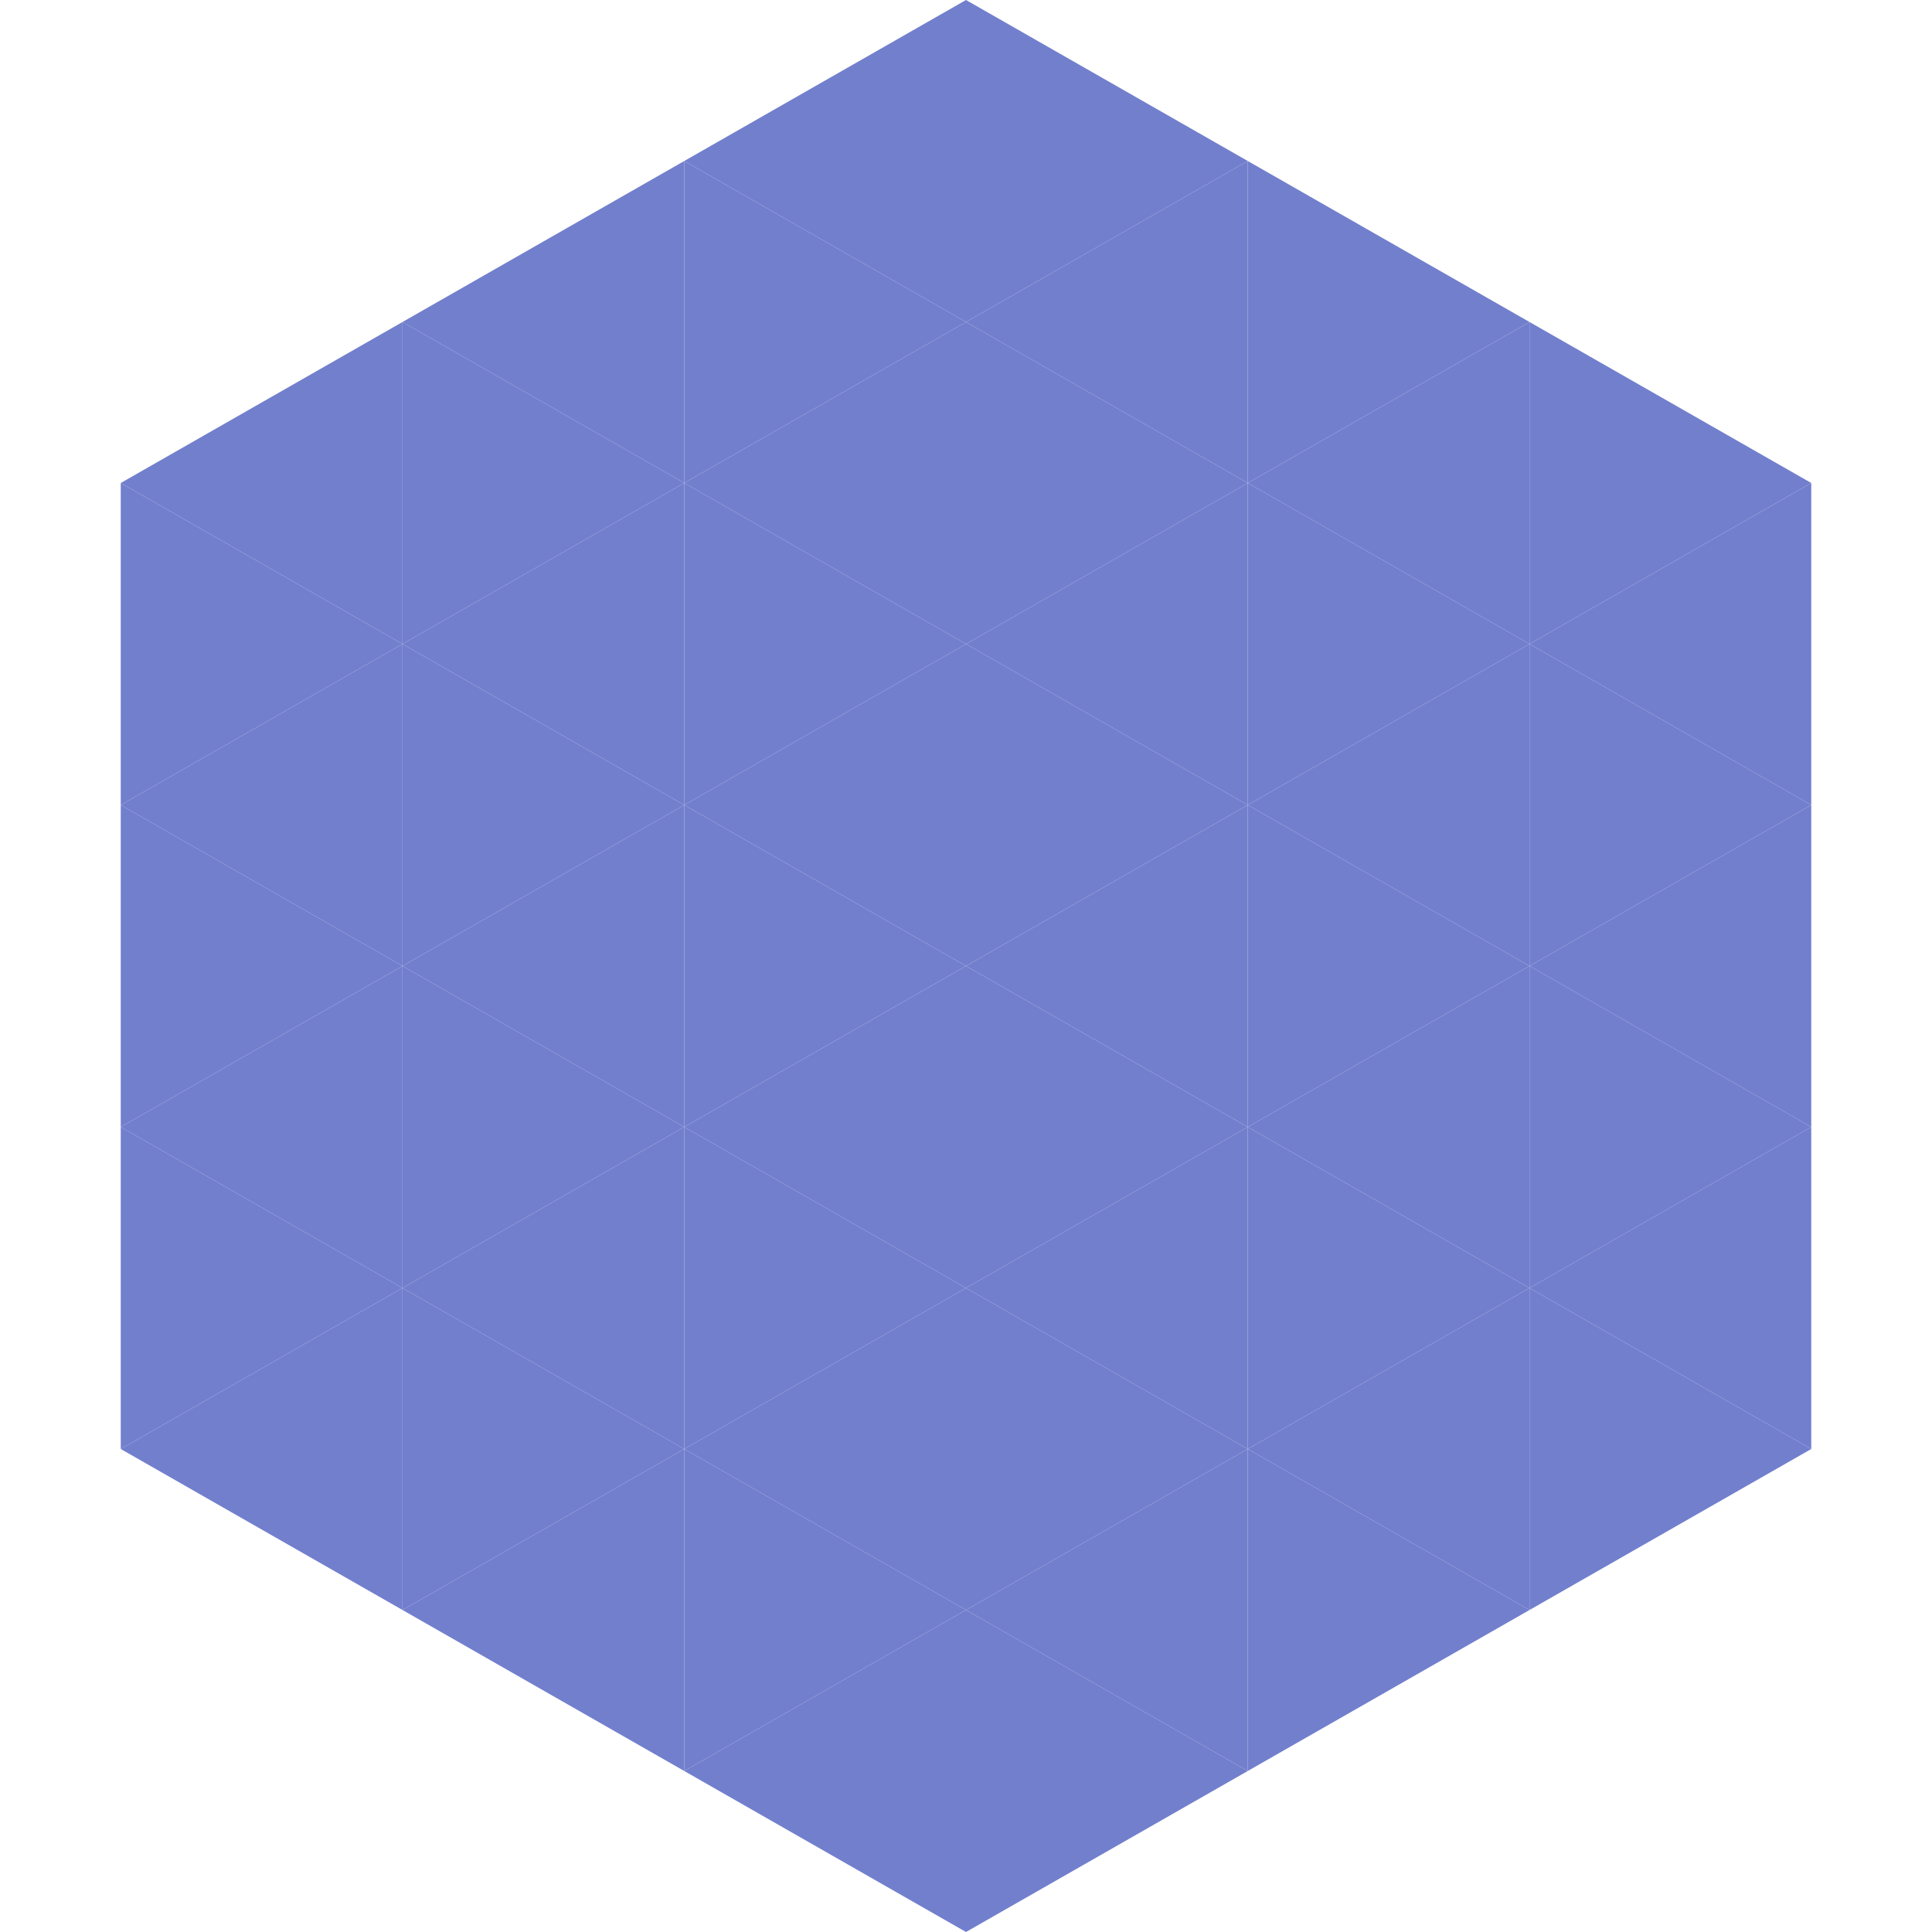 <?xml version="1.0"?>
<!-- Generated by SVGo -->
<svg width="240" height="240"
     xmlns="http://www.w3.org/2000/svg"
     xmlns:xlink="http://www.w3.org/1999/xlink">
<polygon points="50,40 15,60 50,80" style="fill:rgb(114,127,205)" />
<polygon points="190,40 225,60 190,80" style="fill:rgb(114,127,205)" />
<polygon points="15,60 50,80 15,100" style="fill:rgb(114,127,205)" />
<polygon points="225,60 190,80 225,100" style="fill:rgb(114,127,205)" />
<polygon points="50,80 15,100 50,120" style="fill:rgb(114,127,205)" />
<polygon points="190,80 225,100 190,120" style="fill:rgb(114,127,205)" />
<polygon points="15,100 50,120 15,140" style="fill:rgb(114,127,205)" />
<polygon points="225,100 190,120 225,140" style="fill:rgb(114,127,205)" />
<polygon points="50,120 15,140 50,160" style="fill:rgb(114,127,205)" />
<polygon points="190,120 225,140 190,160" style="fill:rgb(114,127,205)" />
<polygon points="15,140 50,160 15,180" style="fill:rgb(114,127,205)" />
<polygon points="225,140 190,160 225,180" style="fill:rgb(114,127,205)" />
<polygon points="50,160 15,180 50,200" style="fill:rgb(114,127,205)" />
<polygon points="190,160 225,180 190,200" style="fill:rgb(114,127,205)" />
<polygon points="15,180 50,200 15,220" style="fill:rgb(255,255,255); fill-opacity:0" />
<polygon points="225,180 190,200 225,220" style="fill:rgb(255,255,255); fill-opacity:0" />
<polygon points="50,0 85,20 50,40" style="fill:rgb(255,255,255); fill-opacity:0" />
<polygon points="190,0 155,20 190,40" style="fill:rgb(255,255,255); fill-opacity:0" />
<polygon points="85,20 50,40 85,60" style="fill:rgb(114,127,205)" />
<polygon points="155,20 190,40 155,60" style="fill:rgb(114,127,205)" />
<polygon points="50,40 85,60 50,80" style="fill:rgb(114,127,205)" />
<polygon points="190,40 155,60 190,80" style="fill:rgb(114,127,205)" />
<polygon points="85,60 50,80 85,100" style="fill:rgb(114,127,205)" />
<polygon points="155,60 190,80 155,100" style="fill:rgb(114,127,205)" />
<polygon points="50,80 85,100 50,120" style="fill:rgb(114,127,205)" />
<polygon points="190,80 155,100 190,120" style="fill:rgb(114,127,205)" />
<polygon points="85,100 50,120 85,140" style="fill:rgb(114,127,205)" />
<polygon points="155,100 190,120 155,140" style="fill:rgb(114,127,205)" />
<polygon points="50,120 85,140 50,160" style="fill:rgb(114,127,205)" />
<polygon points="190,120 155,140 190,160" style="fill:rgb(114,127,205)" />
<polygon points="85,140 50,160 85,180" style="fill:rgb(114,127,205)" />
<polygon points="155,140 190,160 155,180" style="fill:rgb(114,127,205)" />
<polygon points="50,160 85,180 50,200" style="fill:rgb(114,127,205)" />
<polygon points="190,160 155,180 190,200" style="fill:rgb(114,127,205)" />
<polygon points="85,180 50,200 85,220" style="fill:rgb(114,127,205)" />
<polygon points="155,180 190,200 155,220" style="fill:rgb(114,127,205)" />
<polygon points="120,0 85,20 120,40" style="fill:rgb(114,127,205)" />
<polygon points="120,0 155,20 120,40" style="fill:rgb(114,127,205)" />
<polygon points="85,20 120,40 85,60" style="fill:rgb(114,127,205)" />
<polygon points="155,20 120,40 155,60" style="fill:rgb(114,127,205)" />
<polygon points="120,40 85,60 120,80" style="fill:rgb(114,127,205)" />
<polygon points="120,40 155,60 120,80" style="fill:rgb(114,127,205)" />
<polygon points="85,60 120,80 85,100" style="fill:rgb(114,127,205)" />
<polygon points="155,60 120,80 155,100" style="fill:rgb(114,127,205)" />
<polygon points="120,80 85,100 120,120" style="fill:rgb(114,127,205)" />
<polygon points="120,80 155,100 120,120" style="fill:rgb(114,127,205)" />
<polygon points="85,100 120,120 85,140" style="fill:rgb(114,127,205)" />
<polygon points="155,100 120,120 155,140" style="fill:rgb(114,127,205)" />
<polygon points="120,120 85,140 120,160" style="fill:rgb(114,127,205)" />
<polygon points="120,120 155,140 120,160" style="fill:rgb(114,127,205)" />
<polygon points="85,140 120,160 85,180" style="fill:rgb(114,127,205)" />
<polygon points="155,140 120,160 155,180" style="fill:rgb(114,127,205)" />
<polygon points="120,160 85,180 120,200" style="fill:rgb(114,127,205)" />
<polygon points="120,160 155,180 120,200" style="fill:rgb(114,127,205)" />
<polygon points="85,180 120,200 85,220" style="fill:rgb(114,127,205)" />
<polygon points="155,180 120,200 155,220" style="fill:rgb(114,127,205)" />
<polygon points="120,200 85,220 120,240" style="fill:rgb(114,127,205)" />
<polygon points="120,200 155,220 120,240" style="fill:rgb(114,127,205)" />
<polygon points="85,220 120,240 85,260" style="fill:rgb(255,255,255); fill-opacity:0" />
<polygon points="155,220 120,240 155,260" style="fill:rgb(255,255,255); fill-opacity:0" />
</svg>
